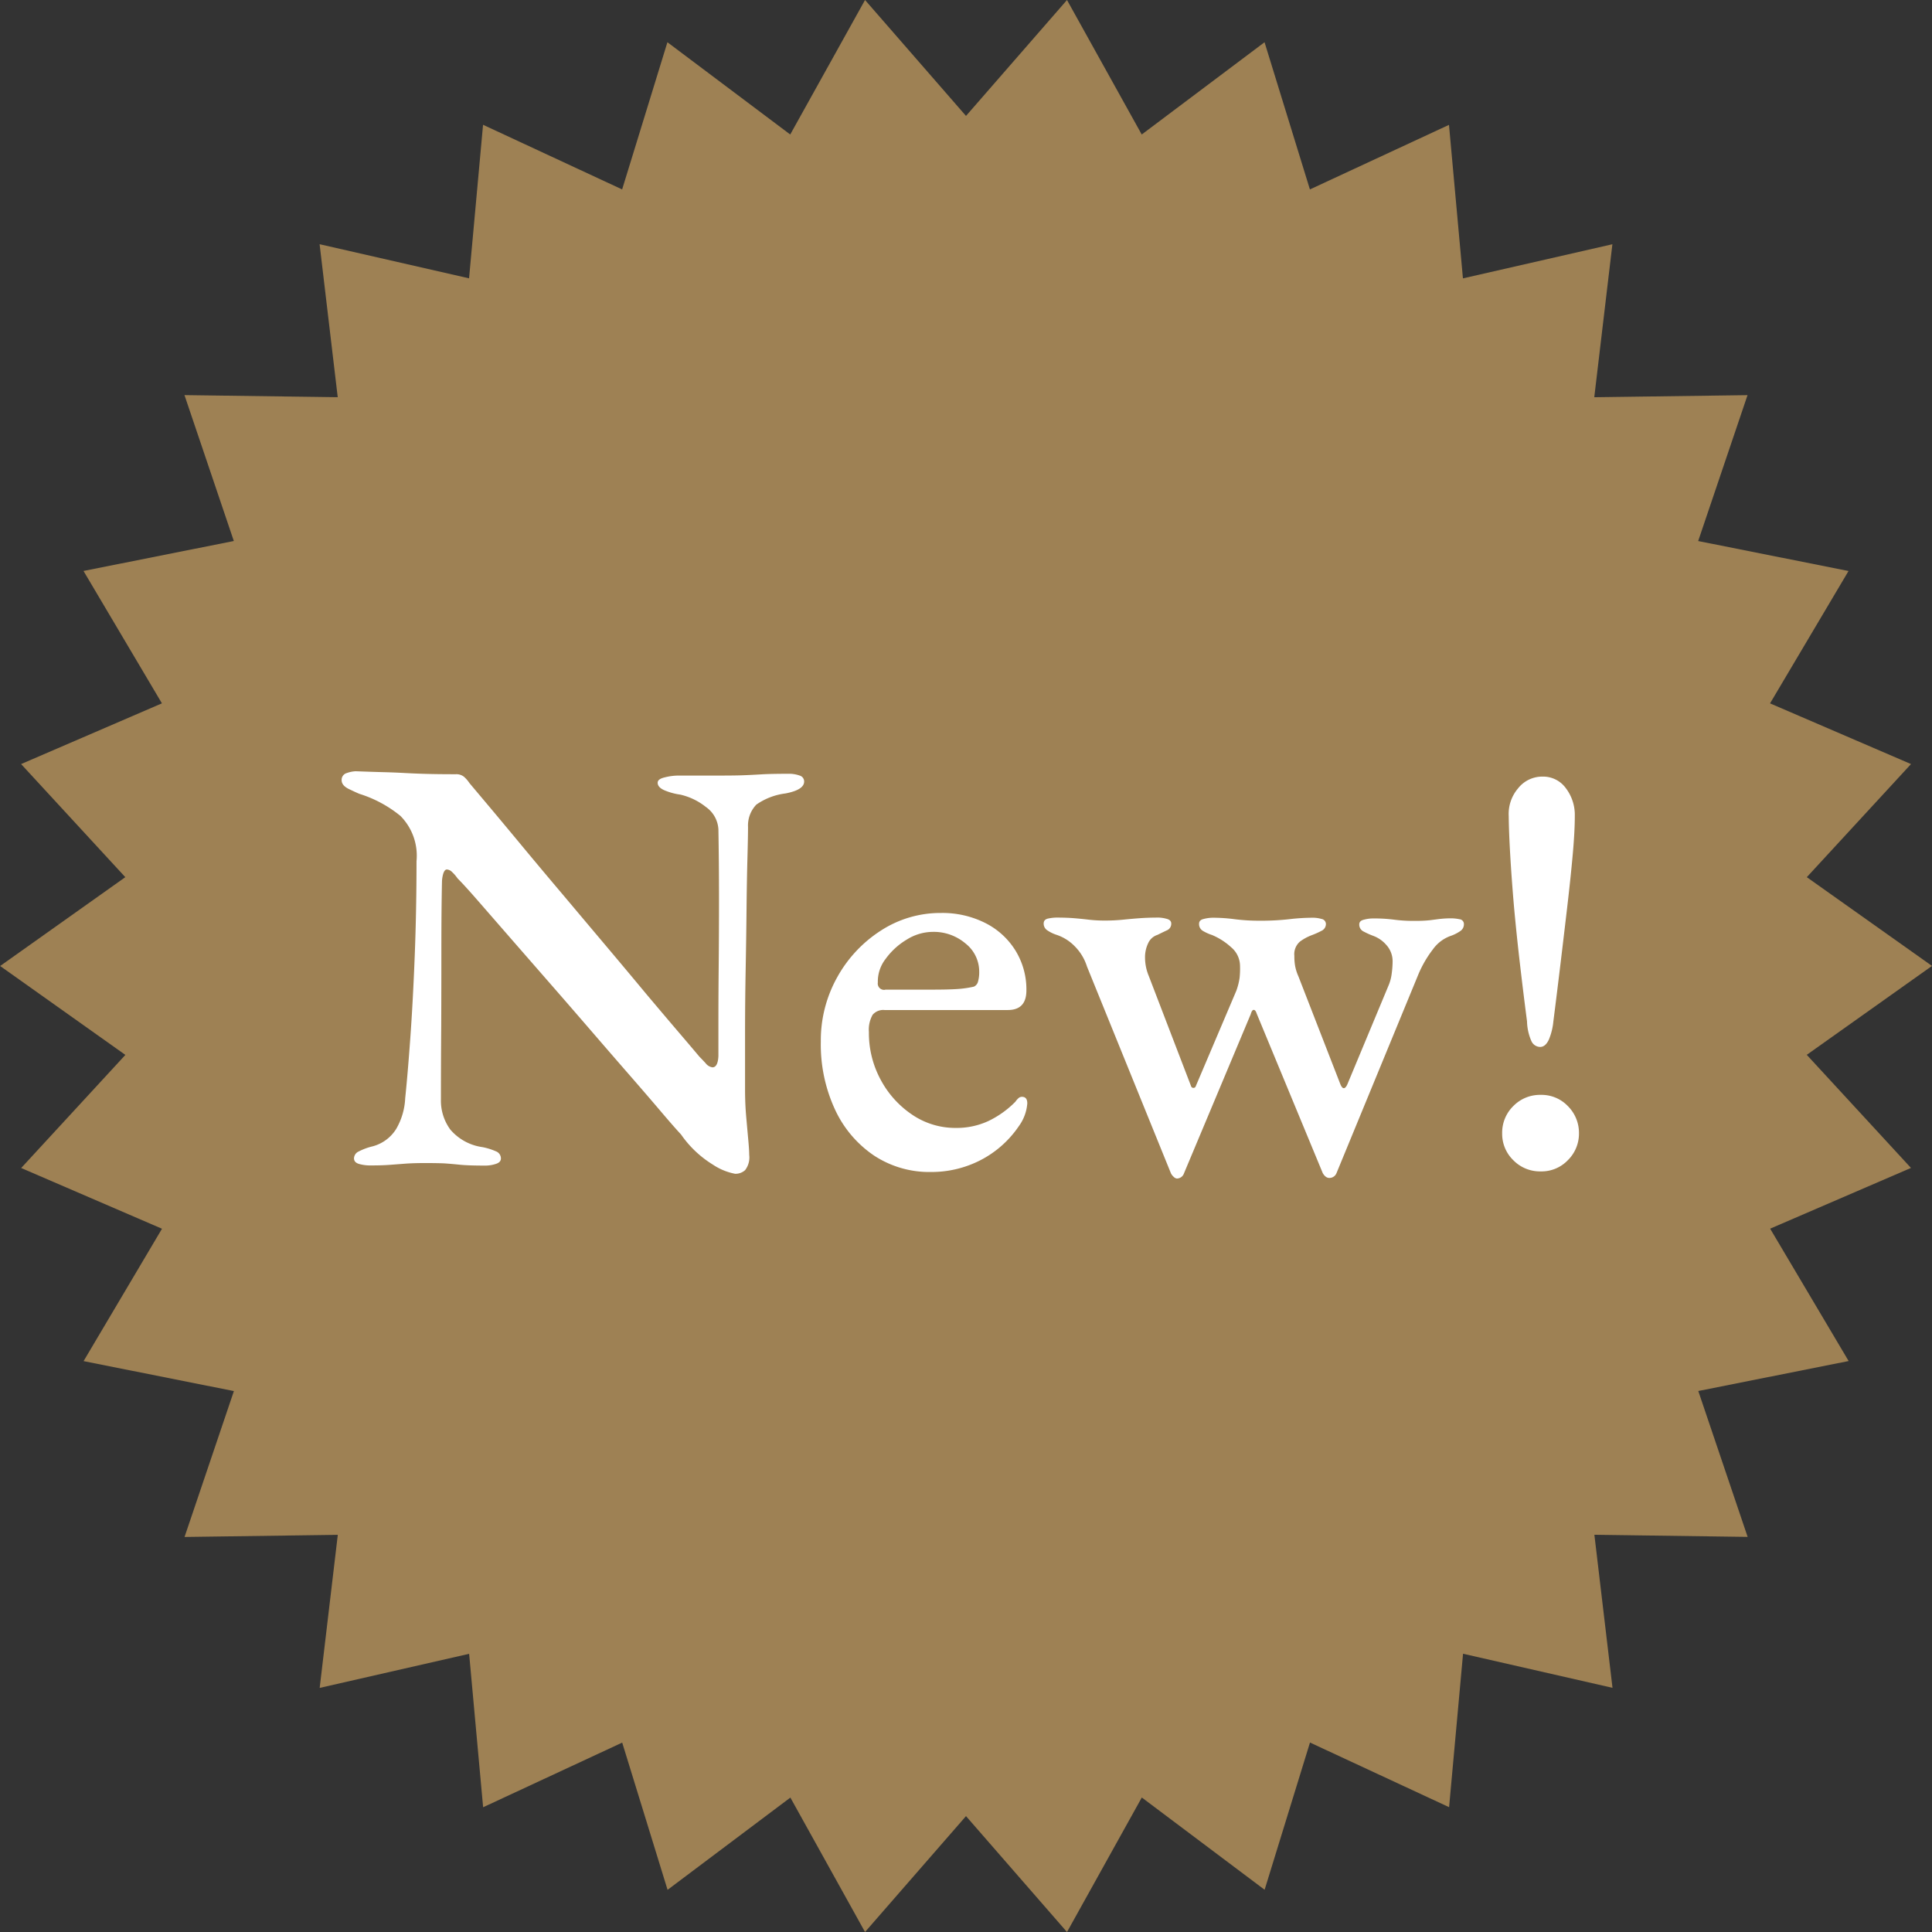 <svg xmlns="http://www.w3.org/2000/svg" width="51.914" height="51.914" viewBox="0 0 51.914 51.914"><rect x="0" y="0" width="51.914" height="51.914" fill="#333333" stroke="none"/><defs><style>.a{fill:#9e8154;}.b{fill:#fff;}</style></defs><g transform="translate(-423 -3012.748)"><g transform="translate(423 3053.496)"><g transform="translate(0 -40.748)"><path class="a" d="M6.167,0,3.453,3.115.74,0-1.27,3.614l-3.3-2.479L-5.787,5.09-9.524,3.353-9.9,7.479l-4.016-.917.487,4.111-4.118-.056,1.326,3.92-4.039.805,2.107,3.557-3.784,1.632,2.8,3.039L-22.5,25.957l3.365,2.389-2.8,3.039,3.784,1.632-2.107,3.557,4.039.805-1.326,3.92,4.118-.057-.487,4.113,4.016-.916.376,4.123,3.737-1.737,1.219,3.956,3.3-2.479L.74,51.914,3.453,48.8l2.714,3.115L8.177,48.3l3.3,2.479,1.219-3.956,3.738,1.737.375-4.123,4.016.916-.487-4.113,4.118.057-1.326-3.92,4.04-.805-2.109-3.557,3.784-1.632-2.8-3.039,3.365-2.389L26.046,23.57l2.8-3.039L25.058,18.9l2.109-3.557-4.04-.805,1.326-3.92-4.118.056.487-4.111-4.016.917-.375-4.125L12.694,5.09,11.475,1.135l-3.3,2.479Z" transform="translate(22.504)"/></g></g><path class="b" d="M10.752.288a1.614,1.614,0,0,1-.6-.248A2.858,2.858,0,0,1,9.3-.768Q9.12-.96,8.76-1.384t-.848-.984q-.488-.56-1.04-1.2T5.768-4.84L4.728-6.032l-.864-.992q-.376-.432-.568-.624a1.063,1.063,0,0,0-.152-.176.212.212,0,0,0-.136-.064q-.064,0-.1.12a.847.847,0,0,0-.032.216q-.016.768-.016,1.776T2.856-3.7Q2.848-2.64,2.848-1.712A1.316,1.316,0,0,0,3.1-.9a1.384,1.384,0,0,0,.864.472,1.7,1.7,0,0,1,.36.112.205.205,0,0,1,.136.192q0,.1-.128.144a.919.919,0,0,1-.32.048q-.432,0-.664-.024T2.928.008Q2.736,0,2.416,0q-.3,0-.52.016L1.472.048Q1.264.064.96.064A1.108,1.108,0,0,1,.648.024Q.512-.016.512-.128A.211.211,0,0,1,.64-.312a1.639,1.639,0,0,1,.368-.136,1.068,1.068,0,0,0,.64-.472,1.8,1.8,0,0,0,.24-.824q.064-.608.136-1.6t.12-2.224q.048-1.232.048-2.544A1.519,1.519,0,0,0,1.76-9.328a3.284,3.284,0,0,0-1.1-.592q-.08-.032-.28-.128t-.2-.24A.188.188,0,0,1,.32-10.48a.79.79,0,0,1,.24-.048q.416.016.728.024t.6.024q.288.016.608.024t.752.008a.323.323,0,0,1,.224.072.885.885,0,0,1,.144.168l.552.656q.376.448.88,1.056t1.08,1.288Q6.7-6.528,7.28-5.84t1.088,1.3q.512.608.888,1.048t.536.632q.064.064.168.176a.281.281,0,0,0,.184.112q.144,0,.16-.3v-.96q0-.64.008-1.488t.008-1.784q0-.936-.016-1.864a.786.786,0,0,0-.336-.6A1.707,1.707,0,0,0,9.28-9.9a1.7,1.7,0,0,1-.416-.112q-.192-.08-.192-.208,0-.1.192-.144a1.517,1.517,0,0,1,.368-.048h1.136q.368,0,.592-.008t.488-.024q.264-.016.728-.016a.852.852,0,0,1,.312.048.165.165,0,0,1,.12.16q0,.224-.5.32a1.741,1.741,0,0,0-.784.3.808.808,0,0,0-.224.6q0,.256-.016.84t-.024,1.368q-.008.784-.024,1.648t-.016,1.7v1.5q0,.384.032.744t.056.624q.024.264.024.392a.557.557,0,0,1-.112.408A.385.385,0,0,1,10.752.288ZM16.016.24A2.7,2.7,0,0,1,14.488-.2,3.017,3.017,0,0,1,13.44-1.432a4.151,4.151,0,0,1-.384-1.832,3.47,3.47,0,0,1,.44-1.728,3.5,3.5,0,0,1,1.176-1.256,2.934,2.934,0,0,1,1.616-.472,2.561,2.561,0,0,1,1.176.264,2.021,2.021,0,0,1,.816.736,1.99,1.99,0,0,1,.3,1.08q0,.528-.5.528H14.768a.374.374,0,0,0-.32.128.812.812,0,0,0-.1.464,2.636,2.636,0,0,0,.32,1.288,2.612,2.612,0,0,0,.848.936,2.061,2.061,0,0,0,1.168.352,2.027,2.027,0,0,0,.872-.184,2.58,2.58,0,0,0,.728-.52.535.535,0,0,1,.088-.1.138.138,0,0,1,.088-.032q.144,0,.144.176a1.189,1.189,0,0,1-.224.608,2.8,2.8,0,0,1-.568.616,2.775,2.775,0,0,1-.8.448A2.872,2.872,0,0,1,16.016.24Zm-1.232-4.9h1.28q.416,0,.656-.016a2.83,2.83,0,0,0,.448-.064.2.2,0,0,0,.112-.136.914.914,0,0,0,.032-.264.961.961,0,0,0-.368-.76,1.316,1.316,0,0,0-.88-.312,1.332,1.332,0,0,0-.7.208,1.9,1.9,0,0,0-.568.52.987.987,0,0,0-.208.632A.17.17,0,0,0,14.784-4.656ZM22.624.416a.139.139,0,0,1-.08-.04.318.318,0,0,1-.08-.1L20.208-5.28a1.339,1.339,0,0,0-.336-.552,1.214,1.214,0,0,0-.48-.3.975.975,0,0,1-.248-.12.216.216,0,0,1-.1-.184q0-.112.128-.136a1.18,1.18,0,0,1,.208-.024q.272,0,.472.016t.4.04a3.71,3.71,0,0,0,.44.024,4.747,4.747,0,0,0,.488-.024q.232-.024.456-.04t.5-.016a.9.9,0,0,1,.208.032q.128.032.128.128a.19.19,0,0,1-.12.184q-.12.056-.248.12a.409.409,0,0,0-.248.216.87.87,0,0,0-.088.408,1.284,1.284,0,0,0,.1.48l1.136,2.96a.063.063,0,0,0,.064.048.063.063,0,0,0,.064-.048l1.088-2.56a1.718,1.718,0,0,0,.088-.344A2.318,2.318,0,0,0,24.32-5.3a.659.659,0,0,0-.24-.5,1.775,1.775,0,0,0-.512-.328,1.193,1.193,0,0,1-.248-.112.211.211,0,0,1-.1-.192q0-.1.128-.128a.992.992,0,0,1,.24-.032,4.537,4.537,0,0,1,.592.04,5.176,5.176,0,0,0,.672.04,6.722,6.722,0,0,0,.784-.04,5.548,5.548,0,0,1,.656-.04.847.847,0,0,1,.216.032.14.14,0,0,1,.12.144.2.2,0,0,1-.12.176,2.074,2.074,0,0,1-.248.112,1.3,1.3,0,0,0-.328.176.446.446,0,0,0-.152.384A1.518,1.518,0,0,0,25.8-5.3a1.208,1.208,0,0,0,.088.28l1.12,2.88q.048.128.1.128t.1-.112l1.1-2.64a1.181,1.181,0,0,0,.088-.328,2.475,2.475,0,0,0,.024-.312.651.651,0,0,0-.168-.456.861.861,0,0,0-.36-.248,2.073,2.073,0,0,1-.248-.112.206.206,0,0,1-.12-.192q0-.1.128-.128a.9.9,0,0,1,.208-.032,4.127,4.127,0,0,1,.6.032,3.831,3.831,0,0,0,.568.032,3.373,3.373,0,0,0,.384-.016l.248-.032A2.788,2.788,0,0,1,30-6.576a1.112,1.112,0,0,1,.216.024.129.129,0,0,1,.12.136.216.216,0,0,1-.1.184,1.058,1.058,0,0,1-.232.12,1,1,0,0,0-.5.368,3.031,3.031,0,0,0-.384.656L26.912.272A.205.205,0,0,1,26.72.4q-.1,0-.176-.128L24.768-4.016q-.032-.1-.08-.1T24.608-4L22.816.272A.206.206,0,0,1,22.624.416Zm9.76-3.536a.263.263,0,0,1-.232-.152,1.392,1.392,0,0,1-.12-.536q-.1-.768-.192-1.56t-.16-1.544q-.064-.752-.1-1.376t-.04-1.04a1.056,1.056,0,0,1,.248-.736.825.825,0,0,1,.664-.32.751.751,0,0,1,.624.312,1.184,1.184,0,0,1,.24.744q0,.416-.056,1.04t-.144,1.376q-.088.752-.184,1.552t-.192,1.552a1.676,1.676,0,0,1-.12.488Q32.528-3.12,32.384-3.12ZM32.4.224a1,1,0,0,1-.736-.3.984.984,0,0,1-.3-.72,1,1,0,0,1,.3-.736,1,1,0,0,1,.736-.3.976.976,0,0,1,.728.3,1.016,1.016,0,0,1,.3.736,1,1,0,0,1-.3.72A.976.976,0,0,1,32.4.224Z" transform="translate(432 3044)"/></g></svg>